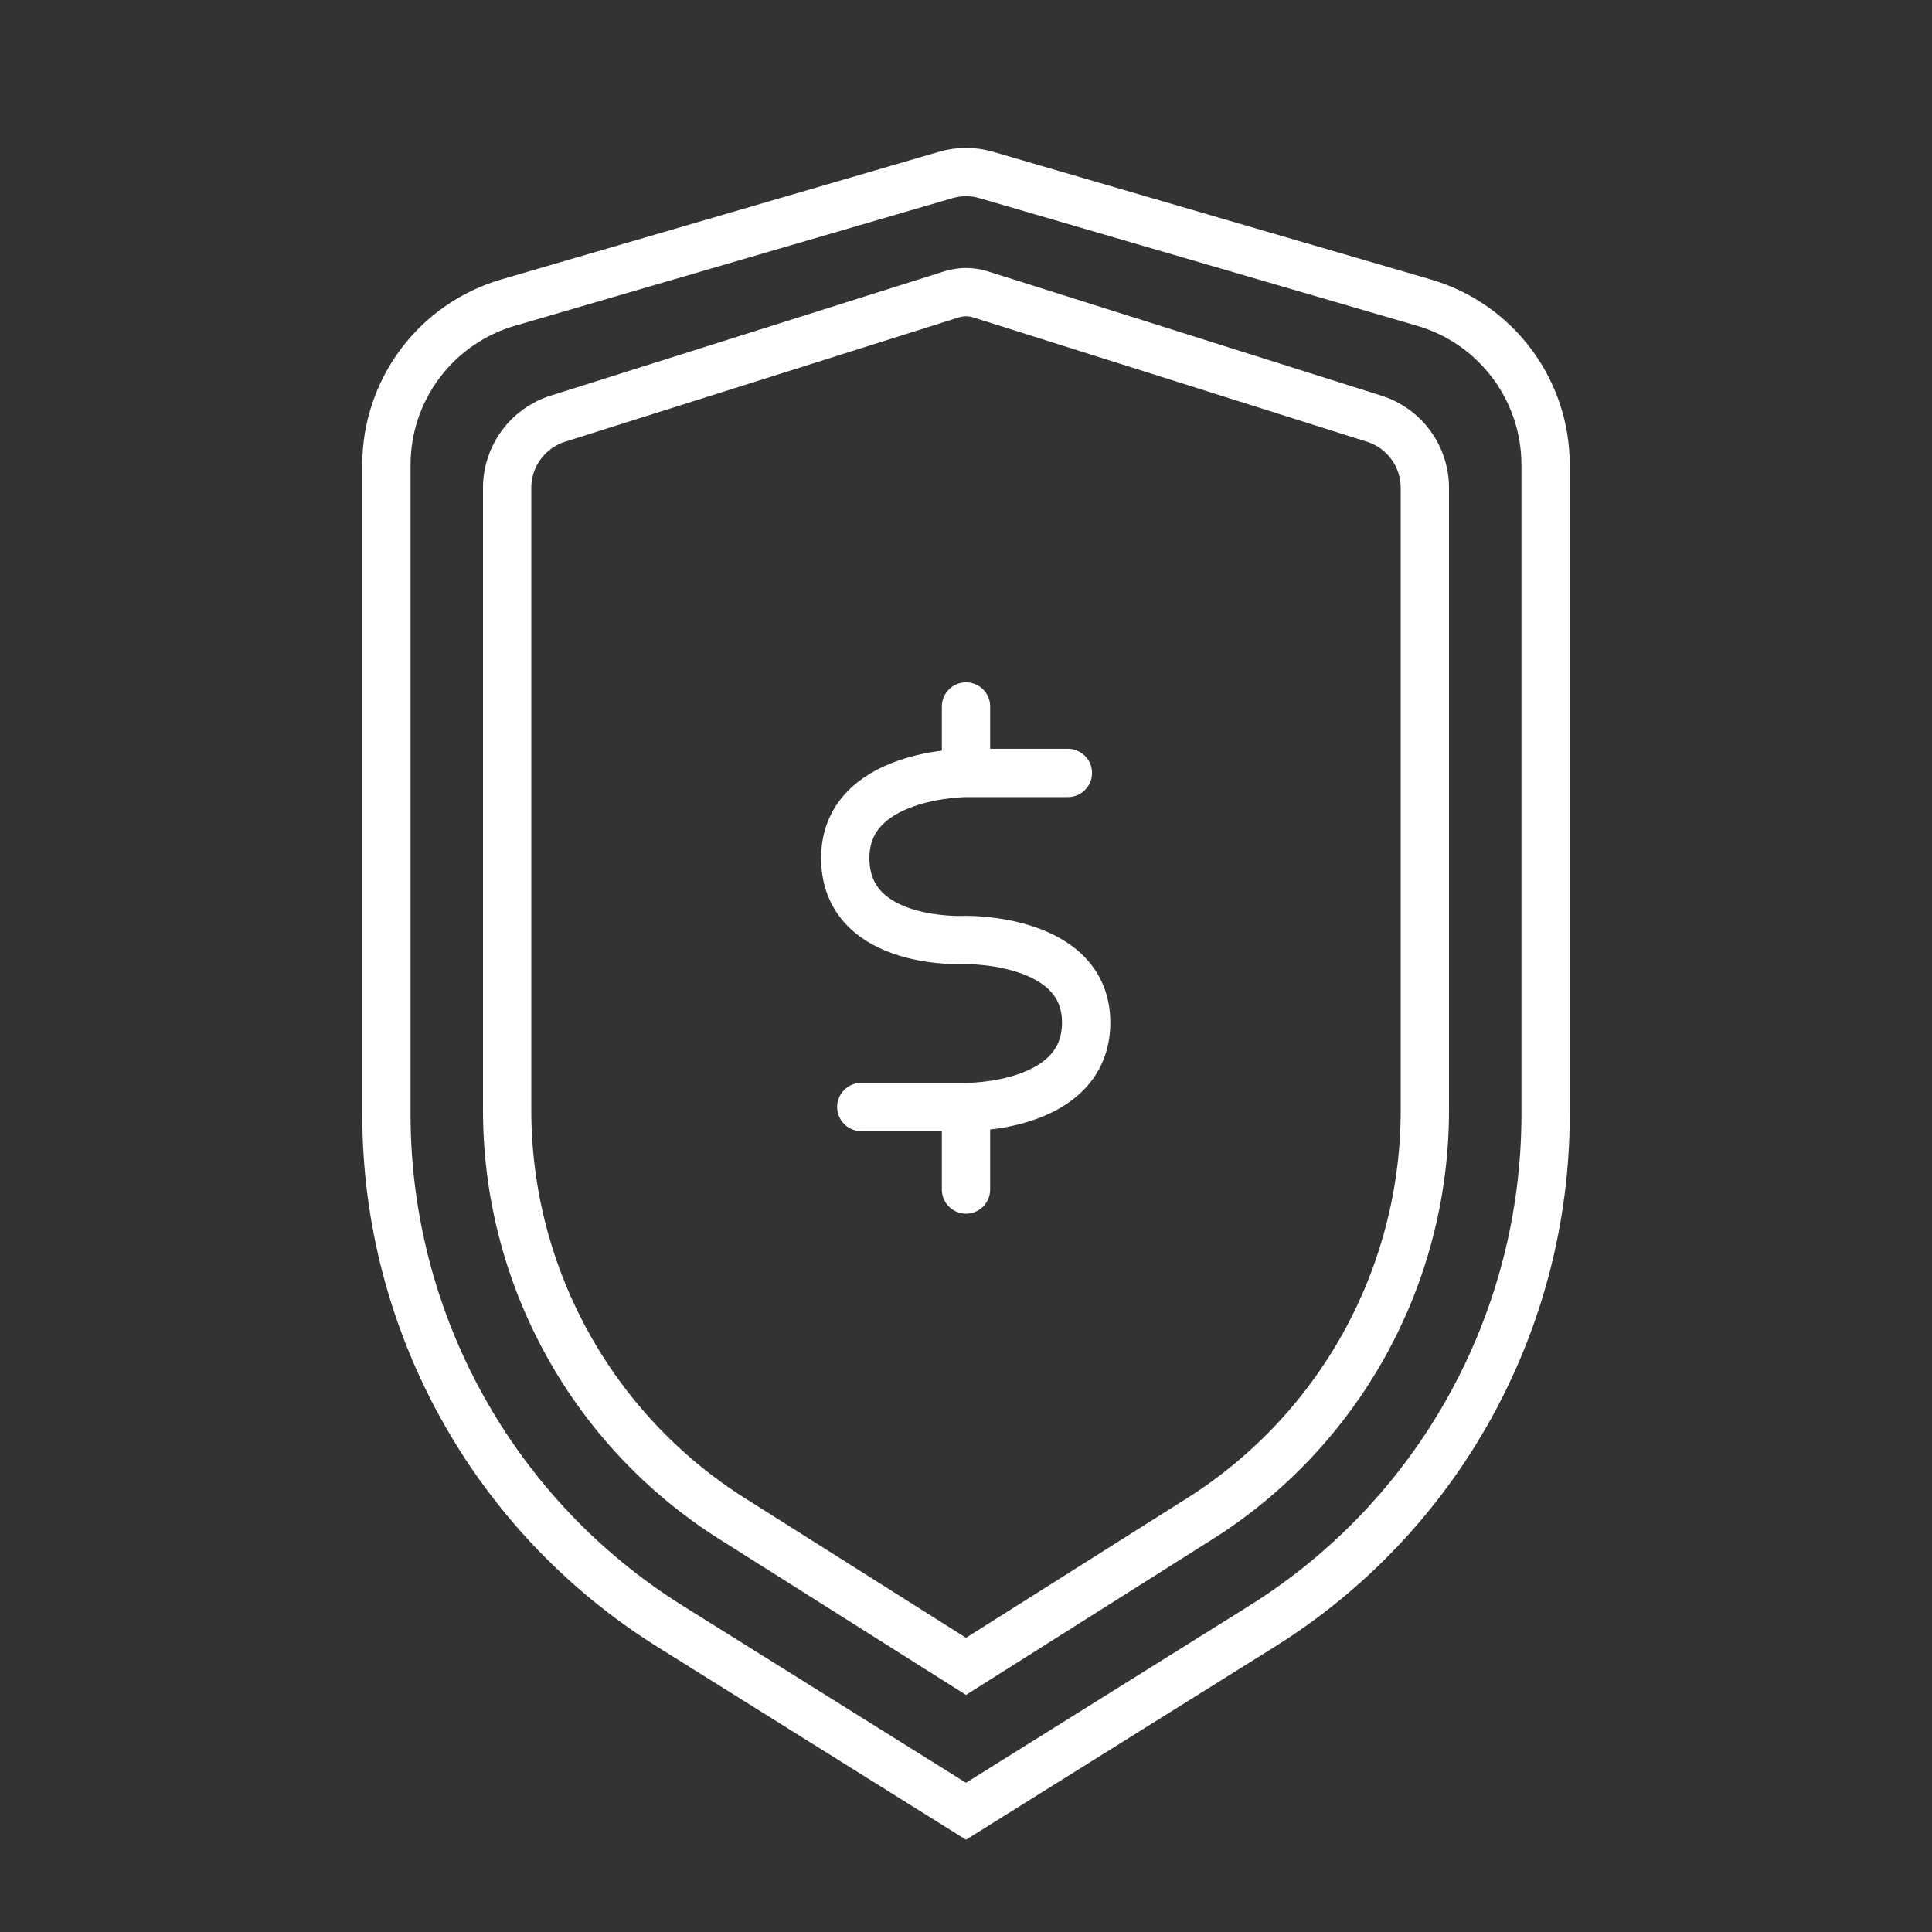 <svg width="80" height="80" viewBox="0 0 80 80" fill="none" xmlns="http://www.w3.org/2000/svg">
<rect x="0" y="0" width="80" height="80" fill="#333333" stroke="none"/>
<g id="Icons 1 / Shield">
<path id="Rectangle 6" fill-rule="evenodd" clip-rule="evenodd" d="M56.903 17.338C58.151 17.732 59 18.89 59 20.199L59 45.977C59 52.839 55.482 59.222 49.68 62.886L40 69L30.32 62.886C24.518 59.222 21 52.839 21 45.977L21 20.199C21 18.89 21.849 17.732 23.097 17.338L39.398 12.19C39.79 12.066 40.21 12.066 40.602 12.19L56.903 17.338Z" stroke="white" stroke-width="2" stroke-linecap="round"/>
<path id="Rectangle 6 Copy" fill-rule="evenodd" clip-rule="evenodd" d="M58.96 12.53C61.947 13.401 64 16.139 64 19.25L64 46.144C64 54.764 59.559 62.775 52.25 67.344L40 75L27.75 67.344C20.441 62.775 16 54.764 16 46.144L16 19.25C16 16.139 18.053 13.401 21.04 12.53L39.16 7.245C39.709 7.085 40.291 7.085 40.84 7.245L58.96 12.53Z" stroke="white" stroke-width="2" stroke-linecap="round"/>
<g id="Group">
<path id="Path 4 Copy" d="M40 49.256V46.392" stroke="white" stroke-width="2" stroke-linecap="round"/>
<path id="Path 4" d="M40 31.303V29.254" stroke="white" stroke-width="2" stroke-linecap="round"/>
<path id="Path 3" d="M44.218 32.006H40.008C40.008 32.006 34.931 32.004 35.001 35.606C35.071 39.208 40.008 38.924 40.008 38.924C40.008 38.924 45.003 38.843 44.976 42.37C44.948 45.897 40.008 45.838 40.008 45.838H35.664" stroke="white" stroke-width="2" stroke-linecap="round"/>
</g>
</g>
</svg>
